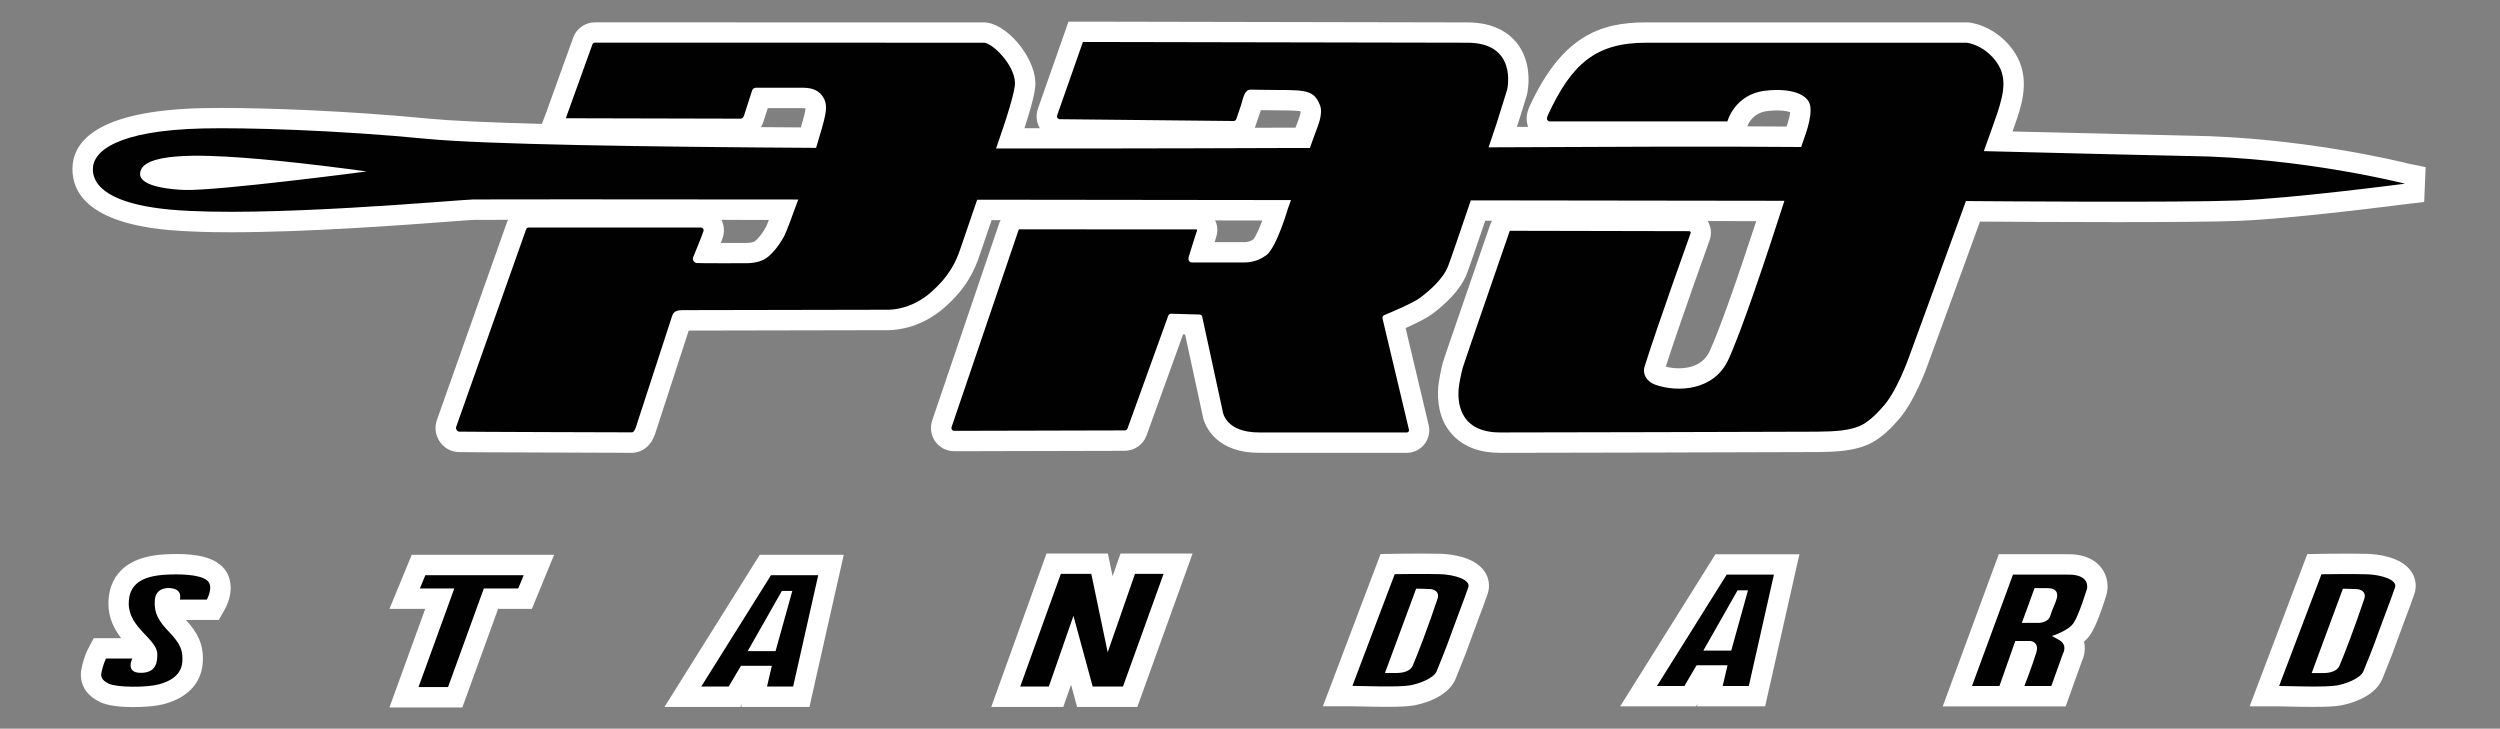 <svg viewBox="0 0 995 290" version="1.1" xmlns="http://www.w3.org/2000/svg" id="Layer_1">
  
  <rect x="0" y="0" width="995" height="290" fill="#808080" stroke="none"/>
  
  <defs>
    <style>
      .st0 {
        fill: #010101;
      }

      .st1 {
        fill: #fff;
      }
    </style>
  </defs>
  <path d="M155,281.57l14.24-39.24h-14.23l8.86-21.52h56.67l-8.85,21.52h-13.44l-14.24,39.24h-29.01ZM53.33,281.42c-6.16,0-10.7-.67-13.48-1.99-8.43-3.99-7.87-10.87-7.49-12.89.88-4.7,2.37-7.68,2.66-8.23l2.29-4.31h10.94c-2.67-3.45-5.1-7.93-5.1-13.76,0-6.85,2.91-18.51,22.39-19.6,1.6-.09,3.17-.14,4.68-.14,8.3,0,13.81,1.34,17.35,4.21,5.64,4.58,4.99,12.29,1.85,17.89l-2.32,4.14h-13.12c4.93,5.33,6.78,9.6,6.78,15.45,0,8.96-5.48,15.36-15.44,18.01-3.96,1.05-9.2,1.21-11.97,1.21ZM920.86,281.35c-3.66,0-7.5-.09-10.3-.15-1.55-.04-2.78-.07-3.46-.07h-11.75l22.96-60.6,5.51-.09s5.52-.09,10.93-.09c3.19,0,5.71.03,7.5.09,3.87.13,13.33,1.07,17.4,6.97,1.84,2.67,2.31,5.95,1.27,8.98-1.03,3-2.2,6.12-3.45,9.43-.93,2.48-1.93,5.11-2.96,7.98l-.61,1.68c-1.14,3.18-1.82,5.1-5.71,14.68-3.19,7.85-14.4,10.22-16.62,10.61-2.18.39-5.48.56-10.7.56ZM428.68,281.35l-2.4-8.84-3.08,8.84h-28.68l21.99-61.05h24.42l1.89,9.02,3.14-9.02h28.69l-21.99,61.05h-23.97ZM295.04,281.35l.25-1.08-.64,1.08h-30.18l37.91-60.54h33.43l-13.65,60.54h-27.12ZM552.02,281.32c-3.66,0-7.5-.09-10.3-.15-1.55-.04-2.78-.07-3.46-.07h-11.75l22.96-60.6,5.51-.09s5.52-.09,10.93-.09c3.19,0,5.71.03,7.5.09,3.87.13,13.33,1.07,17.4,6.97,1.84,2.67,2.31,5.95,1.27,8.98-1.02,2.99-2.2,6.11-3.44,9.41-.93,2.48-1.93,5.13-2.97,8l-.61,1.7c-1.14,3.18-1.83,5.1-5.71,14.67-3.19,7.85-14.4,10.22-16.62,10.61-2.18.39-5.48.56-10.7.56ZM773.21,281.14l22.3-60.56h27.81c7.33,0,11.12,2.94,13.01,5.41,2.69,3.51,2.84,7.71,2.1,10.47l-.06.23c-.8,2.65-3.63,11.62-6.26,15.66-.73,1.12-1.65,2.12-2.66,3.01.8,3.48-.19,6.44-.96,8.05l-6.35,17.74h-48.92ZM675.41,281.13l.25-1.08-.64,1.08h-30.19l37.91-60.54h33.43l-13.65,60.54h-27.12ZM251.42,180.24c-.21,0-.43,0-.64-.02-67.11-.18-68.29-.28-68.68-.31-4.31-.35-7.76-3.52-8.6-7.89-.31-1.6-.18-3.27.38-4.82l27.84-78.6c.14-.39.3-.76.49-1.12-9.94,0-13.07.02-13.73.04-.87.02-4.95.32-9.66.68-18.35,1.38-56.54,4.24-86.99,4.24-9.74,0-18.01-.3-24.59-.89-31.74-2.85-38.41-14.76-38.41-24.24,0-10.52,8.97-23.28,51.72-24.27,2.26-.05,4.86-.08,7.76-.08,17.87,0,50.17,1.12,82.39,4.26,8.51.83,23.55,1.53,44.97,2.09l1.94-5.03.4-1.21,10.13-28.11c1.31-3.63,4.79-6.07,8.65-6.07.07,0,116.09.03,154.83.03,8.57,0,20.03,13.27,20.44,23.66.07,1.69.18,4.58-4.32,18.44,2.05,0,4.09,0,6.11,0-1.37-2.33-1.66-5.17-.76-7.74l12.17-34.67h5.76c1.48.01,148.19.31,152.99.31,10.89,0,16.71,4.45,19.69,8.18,6.61,8.31,4.35,19.21,4.07,20.43-.11.54-2.89,9.39-4.02,12.97,1.49,0,2.97-.01,4.45-.02-.7-1.89-1.04-4.66.55-8.11,12.84-27.77,27.8-33.46,46.3-33.46h128.19l.41.04c.98.1,9.81,1.23,16.72,9.9,8.21,10.3,4.6,21.56,2.43,28.28-.21.65-.63,1.89-1.8,5.2,32.96.82,66.65,1.61,69.74,1.65,45.08.58,84.5,10.3,88.07,11.2l6.59,1.34-.28,6.95-.3,6.92-6.91.81c-.22.03-.83.1-1.78.22-37.4,4.73-56.27,6.14-65.52,6.49-8.6.33-24.88.49-48.4.49-21.39,0-43.45-.14-54.16-.22-9.73,26.77-20.68,56.65-20.68,56.65-.53,1.53-5.7,16-12.57,23.1-1.37,1.6-6.09,6.81-11.55,9.1-5.49,2.31-11.46,2.81-19.91,2.89-7.48.08-119.81.31-126.3.31-7.95,0-14.21-2.3-18.61-6.84-4.27-4.39-6.32-10.39-6.1-17.81.11-4.1,1.62-10.06,1.92-11.22.27-1.03,2.31-7.03,13.24-38.67,2.81-8.14,5.24-15.17,5.6-16.25.19-.56.44-1.09.73-1.59h-2.69c-6.21,18.24-7.01,20.3-7.29,21.01-2.67,6.83-8.56,12.04-13.39,15.81-1.98,1.55-5.67,3.52-11.01,5.9l9.17,38.59c.64,2.7.02,5.48-1.69,7.65s-4.28,3.41-7.04,3.41h-58.82c-16.09,0-21.7-9.59-22.56-15.57l-6.83-31.51-.82-.02-14.53,40.2c-1.32,3.65-4.81,6.1-8.69,6.1l-67.87.17c-3.08-.04-5.85-1.5-7.55-3.91-1.7-2.41-2.16-5.51-1.21-8.3l26.61-78.27c.17-.53.39-1.03.64-1.5-1.2,0-2.4,0-3.59,0-1.44,4.18-3.54,10.3-4.66,13.67-2.14,6.41-5.33,13.4-14.09,21.11-9.02,7.94-18.48,8.95-22.13,9.02-2.24.04-65.92.14-79.67.16-3.13,9.55-12.61,38.68-13.25,40.73-2.3,7.36-7.8,7.93-9.43,7.93ZM662.98,145.93c1.67.43,3.45.65,5.2.65,4.16,0,9.68-1.19,12.29-6.87,3.6-7.81,10.24-26.38,18.52-51.7l-19.35-.03c1.37,2.2,1.69,4.92.86,7.39l-.05.13c-.13.35-11.98,33.37-17.47,50.42ZM296.51,96.69c3.37,0,3.88-.52,4.88-1.56l.16-.16c1.19-1.22,2.29-2.79,3.46-4.94.12-.25.44-1.02,1.02-2.5-6.49,0-12.8-.01-18.9-.02,1.08,2.14,1.29,4.66.55,6.97-.2.62-.47,1.37-.79,2.21.6,0,1.24,0,1.93,0,3.7,0,6.85,0,6.85,0h.12s.53.01.73.01ZM495.02,96.38c1.7,0,2.8-.44,3.85-1.13.86-1.1,2.21-4,3.54-7.5-6.26,0-12.53-.02-18.8-.02.79,1.54,1.29,3.72.46,6.53-.18.61-.41,1.33-.65,2.12h11.6ZM499.7,50.08c-.09.26-.2.52-.31.77,2.39,0,12.56-.05,13.48-.05h2.76s.37-1.01.37-1.01c.11-.31.25-.66.39-1.03.38-.98,1.23-3.22,1.27-4.26-.03-.07-.06-.14-.09-.2-1.73-.38-6.37-.38-8.98-.38-3.1,0-5.2-.03-6.79-.07-.07.23-.14.45-.21.67-.89,2.72-1.76,5.18-1.89,5.54ZM318.75,50.72c.97-3.29,1.79-6.26,1.87-7.61-.33-.04-.87-.07-1.74-.07h-13.3c-.73,2.24-1.39,4.29-1.69,5.24-.27.84-.62,1.61-1.03,2.32,5.16.04,10.46.08,15.89.12ZM695.4,50.29c5.58.02,10.79.04,15.68.08.82-2.54,1.3-4.45,1.42-5.71-.84-.31-2.46-.71-5.2-.71-1.19,0-2.48.08-3.83.24-5.52.65-7.51,4.63-8.06,6.11Z" class="st1"></path>
  <path d="M279.12,273.24h10.91l4.87-8.25h12.3l-1.93,8.25h10.4l9.99-44.32h-18.8l-27.75,44.32ZM315.34,235.18l-6.67,23.98h-11.1l13.62-23.98h4.15ZM440.86,259.6l-6.52-31.2h-12.13l-16.15,44.83h11.38l9.79-28.13,7.65,28.13h12.07l16.15-44.83h-11.38l-10.86,31.2ZM167.12,234.22h13.69s-14.24,39.24-14.24,39.24h11.75l14.24-39.24h13.69l2.18-5.3h-39.14l-2.18,5.3ZM82.43,231.01c-3.23-2.63-11.88-2.53-16.46-2.28-9.75.55-14.73,3.93-14.73,11.51,0,9.71,11.37,14.1,11.37,20.13,0,2.95-.29,7.42-6.59,7.42s-3.37-5.68-3.37-5.68h-10.47s-1.16,2.2-1.86,5.92c-.4,2.17,1.61,3.42,2.99,4.08,3.2,1.52,14.89,1.6,19.89.27,8.97-2.39,9.41-7.51,9.41-10.18,0-3.55-.9-6.07-5.24-10.6s-6.16-7.68-5.74-12.8c.36-4.44,4.11-4.86,6.02-4.74,5.34.35,3.92,4.58,3.92,4.58h10.74s2.98-5.3.12-7.63ZM573.13,228.52c-5.75-.19-18.03,0-18.03,0l-16.85,44.46c3.26,0,18.36.62,23.04-.22,3.17-.57,9.29-2.64,10.53-5.68,4.46-10.99,4.59-11.61,6.21-16.07,2.43-6.73,4.63-12.21,6.36-17.28,1.03-3-5.46-5.03-11.27-5.22ZM572.11,238.41c-1.62,4.85-3.67,10.64-5.66,15.94-1.51,4.02-2.98,7.76-4.18,10.59-.94,2.22-3.86,2.91-6.51,2.91h-4.55l12.42-33.57s3.93.06,5.58.16c1.1.06,3.97.79,2.91,3.98ZM870.62,62.09c-3.36-.04-44.35-1.01-81.05-1.94,2.86-7.94,4.92-13.73,5.49-15.51,2.57-7.99,3.93-14.49-1.05-20.74s-11.2-6.89-11.2-6.89h-127.78c-20.14,0-29.63,8.64-38.94,28.75-1.37,2.96,1.27,2.56,1.52,2.56h69.89s2.87-10.79,15.02-12.21c10.4-1.22,17,1.5,17.9,5.78,1.05,4.98-2.52,13.31-3.28,15.79-.08.27-.17.56-.26.83-33.58-.31-77.91-.09-124.43.13,1.79-5.29,3.03-8.99,3.18-9.44,0-.03,4.21-13.49,4.22-13.52.17-.73,4-18.68-15.85-18.68-4.86,0-153-.3-153-.3l-10.26,29.22c-.26.74.29,1.52,1.07,1.52l69.17.72c.49,0,.92-.31,1.07-.77,0,0,.9-2.53,1.83-5.37.92-2.84,1.29-6.35,3.93-6.35s4.47.14,10.79.14c11.43,0,14.4.31,16.7,5.92,1.44,3.51-.78,8.38-1.68,10.84-.35.96-1.21,3.32-2.3,6.33-2.82,0-5.63,0-8.43,0-4.93,0-55.31.26-116.46.19,3.86-10.97,7.67-22.74,7.53-26.22-.29-7.45-9.25-15.87-12.33-15.87-38.75,0-154.83-.03-154.83-.03-.46,0-.87.28-1.02.71l-10.13,28.11-.38,1.17-.04.1s68.64.17,69.13.17,1.32.15,1.82-1.43c.51-1.58,2-6.23,3.15-9.75.14-.42.47-1.13,1.78-1.14,1.3-.01,13.43,0,17.79,0,2.97,0,6.33.23,8.53,3.48,2.63,3.9,1.1,7.93-2.63,20.46-67.34-.4-132.22-1.38-154.87-3.59-36.03-3.51-72.44-4.53-89.18-4.14-34.42.8-43.79,9.2-43.79,16.16,0,9.28,12.21,14.47,31.02,16.16,36.61,3.29,114.49-3.94,120.35-4.06,3.45-.07,56.41-.05,129.38.02-2.51,6.95-4.88,13.23-5.56,14.49-1.5,2.74-3,4.89-4.76,6.7-1.77,1.82-4.01,4.36-11.68,4.17,0,0-17.77.05-18.53-.08-.77-.12-1.73-1.13-1.31-2.29.31-.89,3.24-7.72,4.12-10.43.22-.69-.3-1.4-1.03-1.4h-65.1s-3.44,0-3.44,0c-.46,0-.87.29-1.02.71l-27.85,78.64c-.06.18-.08.37-.05.55.09.46.37,1.26,1.27,1.33,1.27.1,68.52.28,68.52.28,0,0,1.03.41,1.85-2.22.82-2.62,14.05-43.25,14.36-44.08.31-.83.72-2.34,4.04-2.34s79.88-.12,82.12-.16c2.23-.04,9.62-.57,16.92-6.99s9.9-12.06,11.76-17.59c1.85-5.53,6.22-18.18,6.22-18.18,0,0,.14-.37.4-1.03,40.14.05,82.89.1,124.86.15-.73,2.01-1.19,3.27-1.19,3.27,0,0-4.59,15.82-8.73,18.74-1.91,1.35-4.68,2.83-8.84,2.83h-20.59s-1.97,0-1.34-2.33c.48-1.76,2.37-7.38,3.21-10.21.2-.67.17-.61-.53-.63l-69.27-.02c-1.12-.06-1.04-.04-1.2.43l-26.61,78.26c-.25.73.29,1.49,1.06,1.5l67.87-.17c.48,0,.92-.29,1.08-.75l16.24-44.94c.17-.46.61-.76,1.1-.75l11.33.32c.51.02.94.37,1.07.87l8.05,37.14c.01.05.02.1.03.16.09.86,1.31,8.76,14.55,8.76h58.82c.56,0,.97-.53.84-1.07l-10.53-44.3c-.13-.55.15-1.1.67-1.32,2.87-1.18,11.79-4.94,14.6-7.13,3.36-2.62,8.77-7.12,10.83-12.37.92-2.36,4.92-14.03,9.04-26.18,47.4.06,90.91.12,124.82.17-7.52,23.42-17.15,52.01-22.3,63.19-5.82,12.63-20.51,13.04-29,10.04-3.86-1.36-5.2-4.57-4.38-7.18,5.15-16.44,18.36-53.2,18.36-53.2.13-.37-.15-.76-.55-.76l-71.27-.15c-.1,0-.18.06-.22.15-1.06,3.19-18.25,52.72-18.69,54.4-.45,1.73-1.59,6.56-1.66,9.27-.08,2.71-.75,16.44,16.6,16.44,7.25,0,118.81-.23,126.22-.31,7.41-.08,12.54-.45,16.85-2.26,4.31-1.81,8.69-7.09,8.69-7.09,5.89-5.88,10.96-20.42,10.96-20.42,0,0,12.48-34.06,22.63-62.02,10.12.08,84.61.66,107.92-.22,22.28-.84,64.92-6.47,66.69-6.66.04,0,.04-.05,0-.06,0,0-40.53-10.41-86.36-11ZM73.46,75.6c-4.01-.13-17.71-1.02-17.71-6.33,0-8.8,24.79-7.64,40.45-6.53,19.7,1.39,47.29,5.12,49.75,5.5.04,0-59.27,7.78-72.5,7.36ZM941.97,228.56c-5.75-.19-18.03,0-18.03,0l-16.85,44.46c3.26,0,18.36.62,23.04-.22,3.17-.57,9.29-2.64,10.53-5.68,4.46-10.99,4.59-11.61,6.21-16.07,2.43-6.73,4.63-12.21,6.36-17.28,1.03-3-5.46-5.03-11.27-5.22ZM940.95,238.44c-1.62,4.85-3.67,10.64-5.66,15.94-1.51,4.02-2.98,7.76-4.18,10.59-.94,2.22-3.86,2.91-6.51,2.91h-4.55l12.42-33.57s3.93.06,5.58.16c1.1.06,3.97.79,2.91,3.98ZM659.48,273.02h10.91l4.87-8.25h12.3l-1.93,8.25h10.4l9.99-44.32h-18.8l-27.75,44.32ZM695.7,234.96l-6.67,23.98h-11.1l13.62-23.98h4.15ZM823.32,228.69h-22.15l-16.32,44.34h10.92l6.32-17.92h6.06s3.59.33,2.3,4.6c-1.58,5.23-4.75,13.32-4.75,13.32h10.73l4.6-12.86s2.07-3.37-1.46-5.44c-.83-.48-2.91-1.61-2.91-1.61,0,0,6.58-2.03,8.66-5.21,2.21-3.37,5.29-13.57,5.29-13.57,0,0,1.53-5.65-7.28-5.65ZM818.64,238.02c-.44,1.83-1.84,4.37-2.61,7.05-.77,2.68-4.37,2.84-4.37,2.84h-6.98s5.06-13.61,5.06-13.84h5.14c3.76,0,4.2,2.08,3.75,3.95Z" class="st0"></path>
</svg>